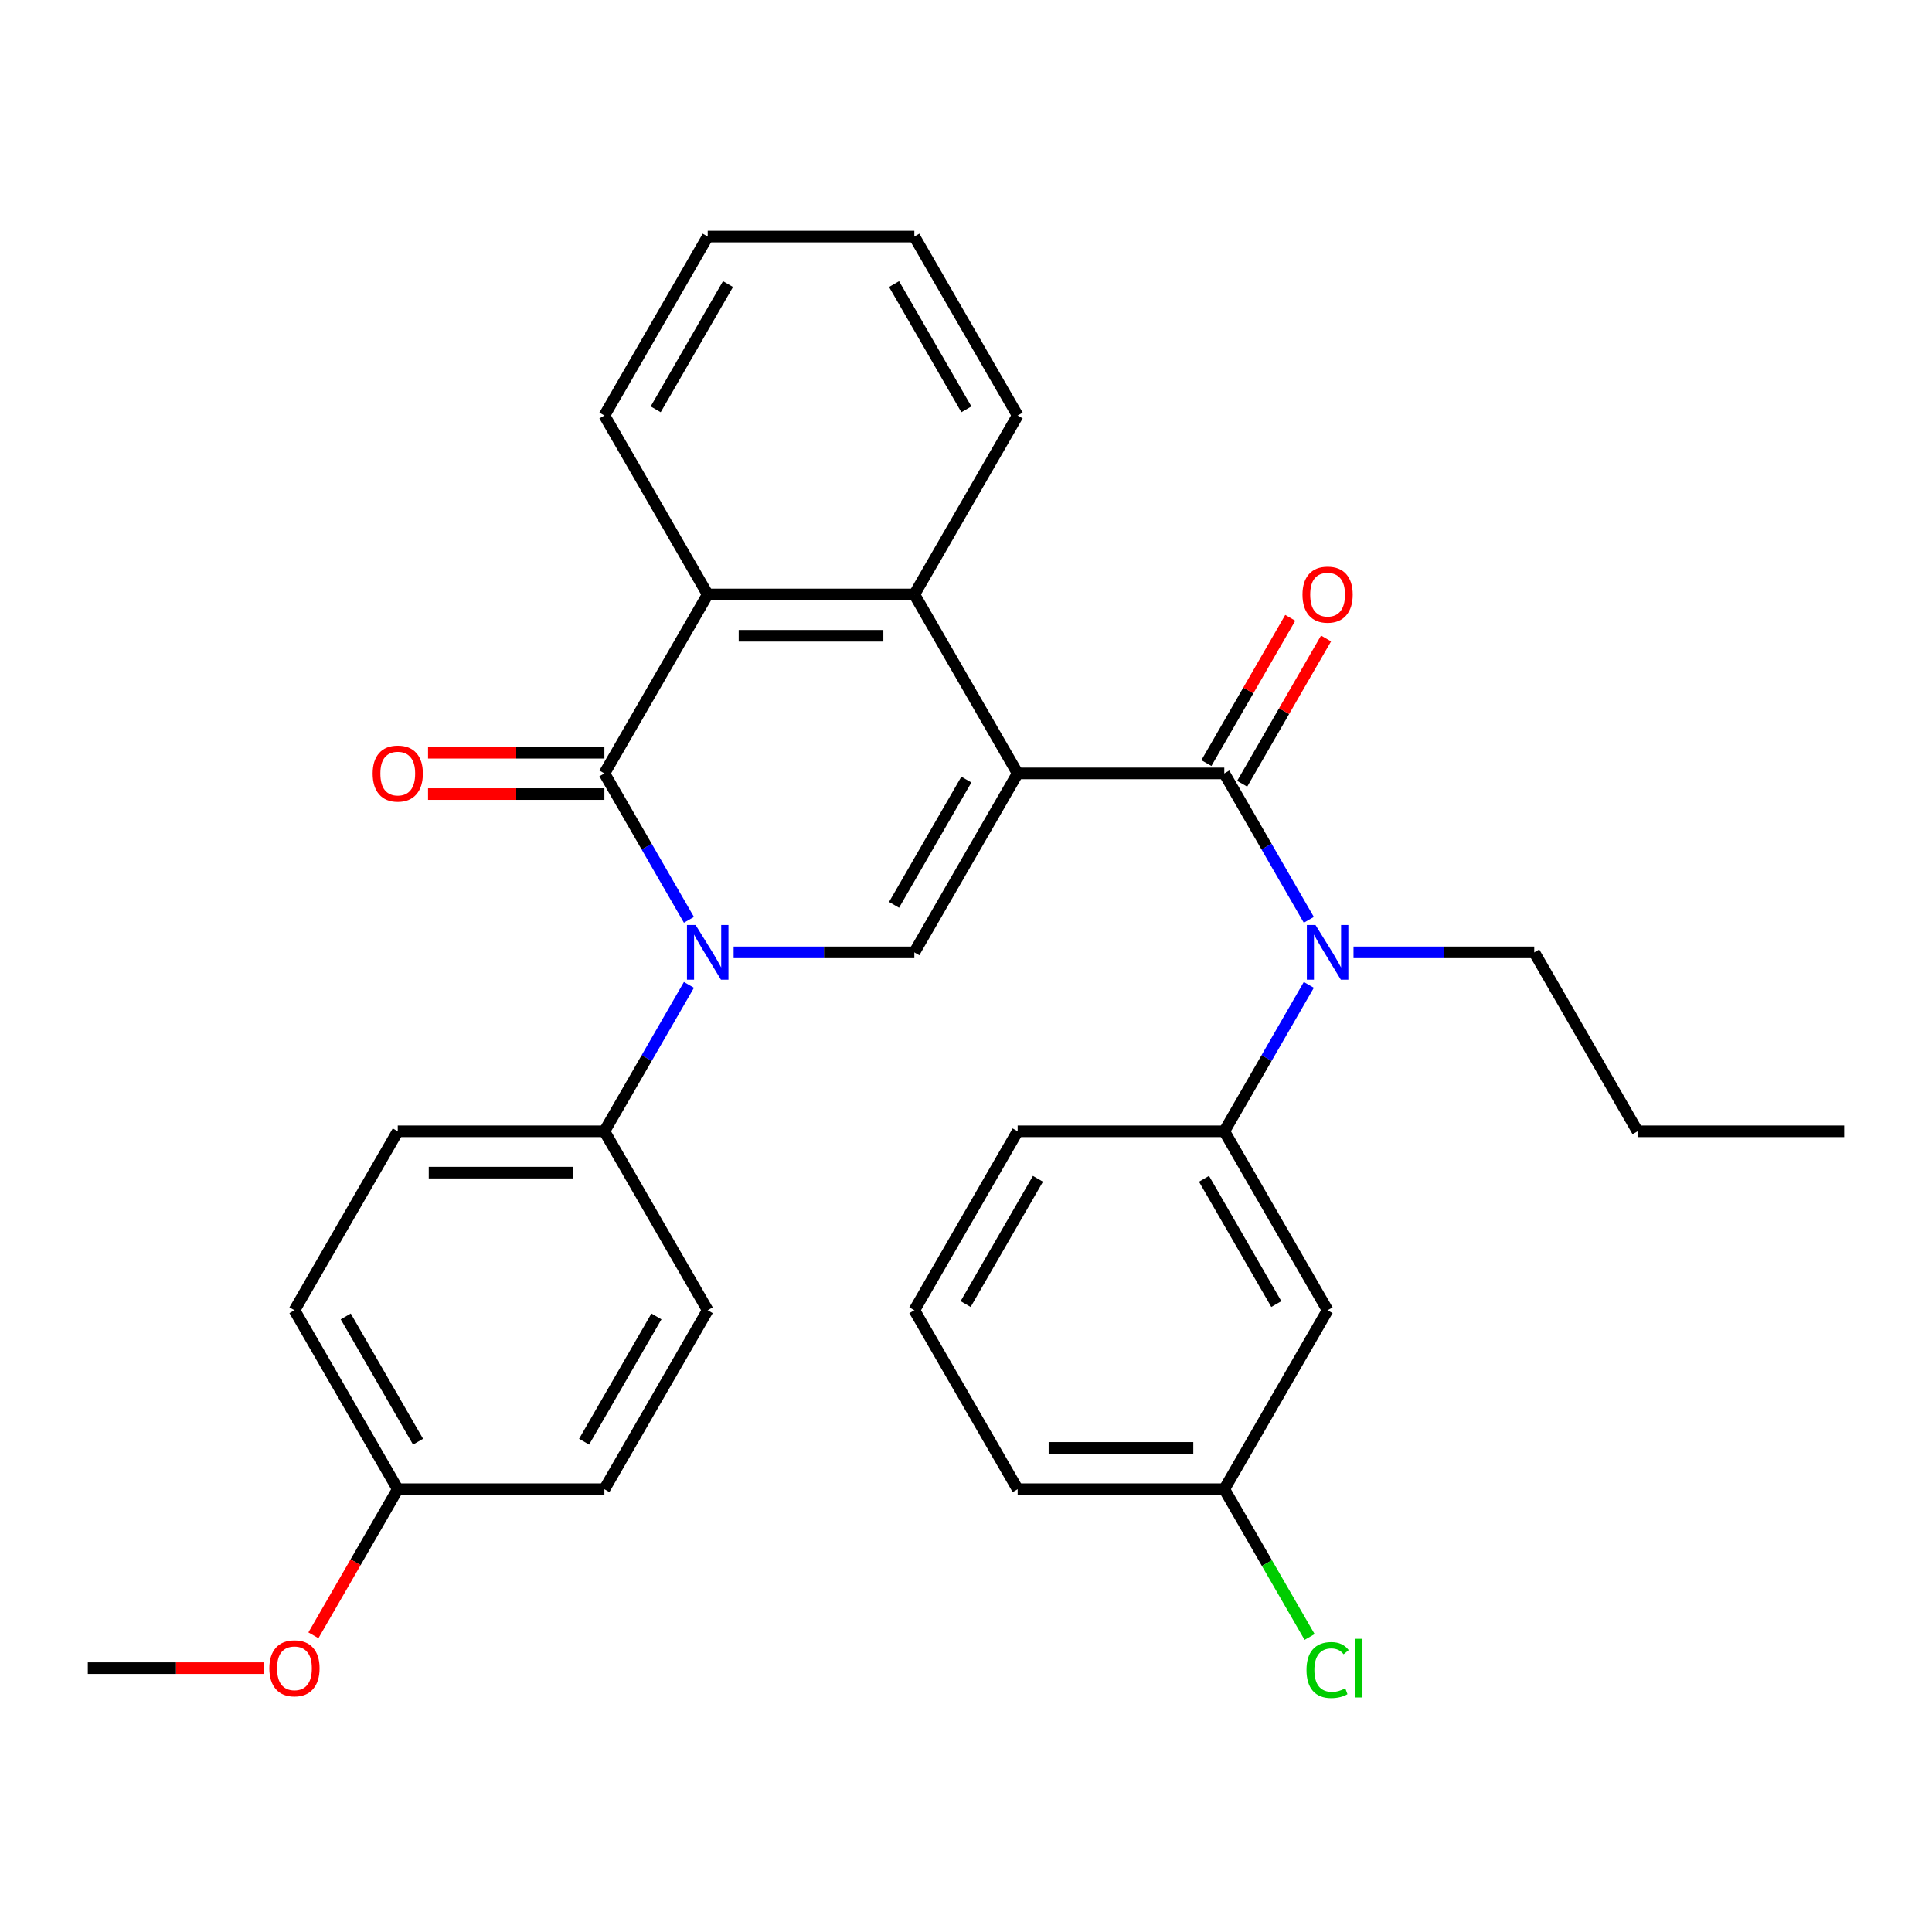 <?xml version='1.0' encoding='iso-8859-1'?>
<svg version='1.1' baseProfile='full'
              xmlns='http://www.w3.org/2000/svg'
                      xmlns:rdkit='http://www.rdkit.org/xml'
                      xmlns:xlink='http://www.w3.org/1999/xlink'
                  xml:space='preserve'
width='1000px' height='1000px' viewBox='0 0 1000 1000'>
<!-- END OF HEADER -->
<rect style='opacity:1.0;fill:#FFFFFF;stroke:none' width='1000' height='1000' x='0' y='0'> </rect>
<path class='bond-1' d='M 526.738,400.313 L 633.69,400.313' style='fill:none;fill-rule:evenodd;stroke:#000000;stroke-width:6px;stroke-linecap:butt;stroke-linejoin:miter;stroke-opacity:1' />
<path class='bond-3' d='M 526.738,400.313 L 473.262,492.936' style='fill:none;fill-rule:evenodd;stroke:#000000;stroke-width:6px;stroke-linecap:butt;stroke-linejoin:miter;stroke-opacity:1' />
<path class='bond-3' d='M 500.192,403.512 L 462.759,468.348' style='fill:none;fill-rule:evenodd;stroke:#000000;stroke-width:6px;stroke-linecap:butt;stroke-linejoin:miter;stroke-opacity:1' />
<path class='bond-4' d='M 526.738,400.313 L 473.262,307.69' style='fill:none;fill-rule:evenodd;stroke:#000000;stroke-width:6px;stroke-linecap:butt;stroke-linejoin:miter;stroke-opacity:1' />
<path class='bond-0' d='M 379.724,492.936 L 426.493,492.936' style='fill:none;fill-rule:evenodd;stroke:#0000FF;stroke-width:6px;stroke-linecap:butt;stroke-linejoin:miter;stroke-opacity:1' />
<path class='bond-0' d='M 426.493,492.936 L 473.262,492.936' style='fill:none;fill-rule:evenodd;stroke:#000000;stroke-width:6px;stroke-linecap:butt;stroke-linejoin:miter;stroke-opacity:1' />
<path class='bond-8' d='M 356.591,509.77 L 334.713,547.665' style='fill:none;fill-rule:evenodd;stroke:#0000FF;stroke-width:6px;stroke-linecap:butt;stroke-linejoin:miter;stroke-opacity:1' />
<path class='bond-8' d='M 334.713,547.665 L 312.834,585.559' style='fill:none;fill-rule:evenodd;stroke:#000000;stroke-width:6px;stroke-linecap:butt;stroke-linejoin:miter;stroke-opacity:1' />
<path class='bond-31' d='M 356.591,476.103 L 334.713,438.208' style='fill:none;fill-rule:evenodd;stroke:#0000FF;stroke-width:6px;stroke-linecap:butt;stroke-linejoin:miter;stroke-opacity:1' />
<path class='bond-31' d='M 334.713,438.208 L 312.834,400.313' style='fill:none;fill-rule:evenodd;stroke:#000000;stroke-width:6px;stroke-linecap:butt;stroke-linejoin:miter;stroke-opacity:1' />
<path class='bond-6' d='M 633.69,400.313 L 655.568,438.208' style='fill:none;fill-rule:evenodd;stroke:#000000;stroke-width:6px;stroke-linecap:butt;stroke-linejoin:miter;stroke-opacity:1' />
<path class='bond-6' d='M 655.568,438.208 L 677.447,476.103' style='fill:none;fill-rule:evenodd;stroke:#0000FF;stroke-width:6px;stroke-linecap:butt;stroke-linejoin:miter;stroke-opacity:1' />
<path class='bond-11' d='M 642.952,405.661 L 664.657,368.066' style='fill:none;fill-rule:evenodd;stroke:#000000;stroke-width:6px;stroke-linecap:butt;stroke-linejoin:miter;stroke-opacity:1' />
<path class='bond-11' d='M 664.657,368.066 L 686.363,330.472' style='fill:none;fill-rule:evenodd;stroke:#FF0000;stroke-width:6px;stroke-linecap:butt;stroke-linejoin:miter;stroke-opacity:1' />
<path class='bond-11' d='M 624.428,394.966 L 646.133,357.371' style='fill:none;fill-rule:evenodd;stroke:#000000;stroke-width:6px;stroke-linecap:butt;stroke-linejoin:miter;stroke-opacity:1' />
<path class='bond-11' d='M 646.133,357.371 L 667.838,319.776' style='fill:none;fill-rule:evenodd;stroke:#FF0000;stroke-width:6px;stroke-linecap:butt;stroke-linejoin:miter;stroke-opacity:1' />
<path class='bond-2' d='M 312.834,400.313 L 366.31,307.69' style='fill:none;fill-rule:evenodd;stroke:#000000;stroke-width:6px;stroke-linecap:butt;stroke-linejoin:miter;stroke-opacity:1' />
<path class='bond-10' d='M 312.834,389.618 L 267.195,389.618' style='fill:none;fill-rule:evenodd;stroke:#000000;stroke-width:6px;stroke-linecap:butt;stroke-linejoin:miter;stroke-opacity:1' />
<path class='bond-10' d='M 267.195,389.618 L 221.556,389.618' style='fill:none;fill-rule:evenodd;stroke:#FF0000;stroke-width:6px;stroke-linecap:butt;stroke-linejoin:miter;stroke-opacity:1' />
<path class='bond-10' d='M 312.834,411.009 L 267.195,411.009' style='fill:none;fill-rule:evenodd;stroke:#000000;stroke-width:6px;stroke-linecap:butt;stroke-linejoin:miter;stroke-opacity:1' />
<path class='bond-10' d='M 267.195,411.009 L 221.556,411.009' style='fill:none;fill-rule:evenodd;stroke:#FF0000;stroke-width:6px;stroke-linecap:butt;stroke-linejoin:miter;stroke-opacity:1' />
<path class='bond-5' d='M 473.262,307.69 L 366.31,307.69' style='fill:none;fill-rule:evenodd;stroke:#000000;stroke-width:6px;stroke-linecap:butt;stroke-linejoin:miter;stroke-opacity:1' />
<path class='bond-5' d='M 457.219,329.081 L 382.353,329.081' style='fill:none;fill-rule:evenodd;stroke:#000000;stroke-width:6px;stroke-linecap:butt;stroke-linejoin:miter;stroke-opacity:1' />
<path class='bond-19' d='M 473.262,307.69 L 526.738,215.067' style='fill:none;fill-rule:evenodd;stroke:#000000;stroke-width:6px;stroke-linecap:butt;stroke-linejoin:miter;stroke-opacity:1' />
<path class='bond-20' d='M 366.31,307.69 L 312.834,215.067' style='fill:none;fill-rule:evenodd;stroke:#000000;stroke-width:6px;stroke-linecap:butt;stroke-linejoin:miter;stroke-opacity:1' />
<path class='bond-7' d='M 677.447,509.77 L 655.568,547.665' style='fill:none;fill-rule:evenodd;stroke:#0000FF;stroke-width:6px;stroke-linecap:butt;stroke-linejoin:miter;stroke-opacity:1' />
<path class='bond-7' d='M 655.568,547.665 L 633.69,585.559' style='fill:none;fill-rule:evenodd;stroke:#000000;stroke-width:6px;stroke-linecap:butt;stroke-linejoin:miter;stroke-opacity:1' />
<path class='bond-21' d='M 700.58,492.936 L 747.349,492.936' style='fill:none;fill-rule:evenodd;stroke:#0000FF;stroke-width:6px;stroke-linecap:butt;stroke-linejoin:miter;stroke-opacity:1' />
<path class='bond-21' d='M 747.349,492.936 L 794.118,492.936' style='fill:none;fill-rule:evenodd;stroke:#000000;stroke-width:6px;stroke-linecap:butt;stroke-linejoin:miter;stroke-opacity:1' />
<path class='bond-9' d='M 633.69,585.559 L 687.166,678.182' style='fill:none;fill-rule:evenodd;stroke:#000000;stroke-width:6px;stroke-linecap:butt;stroke-linejoin:miter;stroke-opacity:1' />
<path class='bond-9' d='M 623.187,610.148 L 660.62,674.984' style='fill:none;fill-rule:evenodd;stroke:#000000;stroke-width:6px;stroke-linecap:butt;stroke-linejoin:miter;stroke-opacity:1' />
<path class='bond-22' d='M 633.69,585.559 L 526.738,585.559' style='fill:none;fill-rule:evenodd;stroke:#000000;stroke-width:6px;stroke-linecap:butt;stroke-linejoin:miter;stroke-opacity:1' />
<path class='bond-12' d='M 312.834,585.559 L 205.882,585.559' style='fill:none;fill-rule:evenodd;stroke:#000000;stroke-width:6px;stroke-linecap:butt;stroke-linejoin:miter;stroke-opacity:1' />
<path class='bond-12' d='M 296.791,606.95 L 221.925,606.95' style='fill:none;fill-rule:evenodd;stroke:#000000;stroke-width:6px;stroke-linecap:butt;stroke-linejoin:miter;stroke-opacity:1' />
<path class='bond-13' d='M 312.834,585.559 L 366.31,678.182' style='fill:none;fill-rule:evenodd;stroke:#000000;stroke-width:6px;stroke-linecap:butt;stroke-linejoin:miter;stroke-opacity:1' />
<path class='bond-14' d='M 687.166,678.182 L 633.69,770.805' style='fill:none;fill-rule:evenodd;stroke:#000000;stroke-width:6px;stroke-linecap:butt;stroke-linejoin:miter;stroke-opacity:1' />
<path class='bond-17' d='M 205.882,585.559 L 152.406,678.182' style='fill:none;fill-rule:evenodd;stroke:#000000;stroke-width:6px;stroke-linecap:butt;stroke-linejoin:miter;stroke-opacity:1' />
<path class='bond-16' d='M 366.31,678.182 L 312.834,770.805' style='fill:none;fill-rule:evenodd;stroke:#000000;stroke-width:6px;stroke-linecap:butt;stroke-linejoin:miter;stroke-opacity:1' />
<path class='bond-16' d='M 339.764,681.381 L 302.331,746.217' style='fill:none;fill-rule:evenodd;stroke:#000000;stroke-width:6px;stroke-linecap:butt;stroke-linejoin:miter;stroke-opacity:1' />
<path class='bond-18' d='M 633.69,770.805 L 655.77,809.05' style='fill:none;fill-rule:evenodd;stroke:#000000;stroke-width:6px;stroke-linecap:butt;stroke-linejoin:miter;stroke-opacity:1' />
<path class='bond-18' d='M 655.77,809.05 L 677.851,847.295' style='fill:none;fill-rule:evenodd;stroke:#00CC00;stroke-width:6px;stroke-linecap:butt;stroke-linejoin:miter;stroke-opacity:1' />
<path class='bond-34' d='M 633.69,770.805 L 526.738,770.805' style='fill:none;fill-rule:evenodd;stroke:#000000;stroke-width:6px;stroke-linecap:butt;stroke-linejoin:miter;stroke-opacity:1' />
<path class='bond-34' d='M 617.647,749.415 L 542.781,749.415' style='fill:none;fill-rule:evenodd;stroke:#000000;stroke-width:6px;stroke-linecap:butt;stroke-linejoin:miter;stroke-opacity:1' />
<path class='bond-15' d='M 205.882,770.805 L 312.834,770.805' style='fill:none;fill-rule:evenodd;stroke:#000000;stroke-width:6px;stroke-linecap:butt;stroke-linejoin:miter;stroke-opacity:1' />
<path class='bond-23' d='M 205.882,770.805 L 184.05,808.62' style='fill:none;fill-rule:evenodd;stroke:#000000;stroke-width:6px;stroke-linecap:butt;stroke-linejoin:miter;stroke-opacity:1' />
<path class='bond-23' d='M 184.05,808.62 L 162.218,846.435' style='fill:none;fill-rule:evenodd;stroke:#FF0000;stroke-width:6px;stroke-linecap:butt;stroke-linejoin:miter;stroke-opacity:1' />
<path class='bond-33' d='M 205.882,770.805 L 152.406,678.182' style='fill:none;fill-rule:evenodd;stroke:#000000;stroke-width:6px;stroke-linecap:butt;stroke-linejoin:miter;stroke-opacity:1' />
<path class='bond-33' d='M 216.386,746.217 L 178.952,681.381' style='fill:none;fill-rule:evenodd;stroke:#000000;stroke-width:6px;stroke-linecap:butt;stroke-linejoin:miter;stroke-opacity:1' />
<path class='bond-29' d='M 526.738,215.067 L 473.262,122.444' style='fill:none;fill-rule:evenodd;stroke:#000000;stroke-width:6px;stroke-linecap:butt;stroke-linejoin:miter;stroke-opacity:1' />
<path class='bond-29' d='M 500.192,211.869 L 462.759,147.033' style='fill:none;fill-rule:evenodd;stroke:#000000;stroke-width:6px;stroke-linecap:butt;stroke-linejoin:miter;stroke-opacity:1' />
<path class='bond-32' d='M 312.834,215.067 L 366.31,122.444' style='fill:none;fill-rule:evenodd;stroke:#000000;stroke-width:6px;stroke-linecap:butt;stroke-linejoin:miter;stroke-opacity:1' />
<path class='bond-32' d='M 339.38,211.869 L 376.813,147.033' style='fill:none;fill-rule:evenodd;stroke:#000000;stroke-width:6px;stroke-linecap:butt;stroke-linejoin:miter;stroke-opacity:1' />
<path class='bond-27' d='M 794.118,492.936 L 847.594,585.559' style='fill:none;fill-rule:evenodd;stroke:#000000;stroke-width:6px;stroke-linecap:butt;stroke-linejoin:miter;stroke-opacity:1' />
<path class='bond-24' d='M 526.738,585.559 L 473.262,678.182' style='fill:none;fill-rule:evenodd;stroke:#000000;stroke-width:6px;stroke-linecap:butt;stroke-linejoin:miter;stroke-opacity:1' />
<path class='bond-24' d='M 537.241,610.148 L 499.808,674.984' style='fill:none;fill-rule:evenodd;stroke:#000000;stroke-width:6px;stroke-linecap:butt;stroke-linejoin:miter;stroke-opacity:1' />
<path class='bond-26' d='M 136.733,863.429 L 91.094,863.429' style='fill:none;fill-rule:evenodd;stroke:#FF0000;stroke-width:6px;stroke-linecap:butt;stroke-linejoin:miter;stroke-opacity:1' />
<path class='bond-26' d='M 91.094,863.429 L 45.455,863.429' style='fill:none;fill-rule:evenodd;stroke:#000000;stroke-width:6px;stroke-linecap:butt;stroke-linejoin:miter;stroke-opacity:1' />
<path class='bond-25' d='M 473.262,678.182 L 526.738,770.805' style='fill:none;fill-rule:evenodd;stroke:#000000;stroke-width:6px;stroke-linecap:butt;stroke-linejoin:miter;stroke-opacity:1' />
<path class='bond-30' d='M 847.594,585.559 L 954.545,585.559' style='fill:none;fill-rule:evenodd;stroke:#000000;stroke-width:6px;stroke-linecap:butt;stroke-linejoin:miter;stroke-opacity:1' />
<path class='bond-28' d='M 366.31,122.444 L 473.262,122.444' style='fill:none;fill-rule:evenodd;stroke:#000000;stroke-width:6px;stroke-linecap:butt;stroke-linejoin:miter;stroke-opacity:1' />
<path  class='atom-1' d='M 360.05 478.776
L 369.33 493.776
Q 370.25 495.256, 371.73 497.936
Q 373.21 500.616, 373.29 500.776
L 373.29 478.776
L 377.05 478.776
L 377.05 507.096
L 373.17 507.096
L 363.21 490.696
Q 362.05 488.776, 360.81 486.576
Q 359.61 484.376, 359.25 483.696
L 359.25 507.096
L 355.57 507.096
L 355.57 478.776
L 360.05 478.776
' fill='#0000FF'/>
<path  class='atom-7' d='M 680.906 478.776
L 690.186 493.776
Q 691.106 495.256, 692.586 497.936
Q 694.066 500.616, 694.146 500.776
L 694.146 478.776
L 697.906 478.776
L 697.906 507.096
L 694.026 507.096
L 684.066 490.696
Q 682.906 488.776, 681.666 486.576
Q 680.466 484.376, 680.106 483.696
L 680.106 507.096
L 676.426 507.096
L 676.426 478.776
L 680.906 478.776
' fill='#0000FF'/>
<path  class='atom-11' d='M 192.882 400.393
Q 192.882 393.593, 196.242 389.793
Q 199.602 385.993, 205.882 385.993
Q 212.162 385.993, 215.522 389.793
Q 218.882 393.593, 218.882 400.393
Q 218.882 407.273, 215.482 411.193
Q 212.082 415.073, 205.882 415.073
Q 199.642 415.073, 196.242 411.193
Q 192.882 407.313, 192.882 400.393
M 205.882 411.873
Q 210.202 411.873, 212.522 408.993
Q 214.882 406.073, 214.882 400.393
Q 214.882 394.833, 212.522 392.033
Q 210.202 389.193, 205.882 389.193
Q 201.562 389.193, 199.202 391.993
Q 196.882 394.793, 196.882 400.393
Q 196.882 406.113, 199.202 408.993
Q 201.562 411.873, 205.882 411.873
' fill='#FF0000'/>
<path  class='atom-12' d='M 674.166 307.77
Q 674.166 300.97, 677.526 297.17
Q 680.886 293.37, 687.166 293.37
Q 693.446 293.37, 696.806 297.17
Q 700.166 300.97, 700.166 307.77
Q 700.166 314.65, 696.766 318.57
Q 693.366 322.45, 687.166 322.45
Q 680.926 322.45, 677.526 318.57
Q 674.166 314.69, 674.166 307.77
M 687.166 319.25
Q 691.486 319.25, 693.806 316.37
Q 696.166 313.45, 696.166 307.77
Q 696.166 302.21, 693.806 299.41
Q 691.486 296.57, 687.166 296.57
Q 682.846 296.57, 680.486 299.37
Q 678.166 302.17, 678.166 307.77
Q 678.166 313.49, 680.486 316.37
Q 682.846 319.25, 687.166 319.25
' fill='#FF0000'/>
<path  class='atom-19' d='M 676.246 864.409
Q 676.246 857.369, 679.526 853.689
Q 682.846 849.969, 689.126 849.969
Q 694.966 849.969, 698.086 854.089
L 695.446 856.249
Q 693.166 853.249, 689.126 853.249
Q 684.846 853.249, 682.566 856.129
Q 680.326 858.969, 680.326 864.409
Q 680.326 870.009, 682.646 872.889
Q 685.006 875.769, 689.566 875.769
Q 692.686 875.769, 696.326 873.889
L 697.446 876.889
Q 695.966 877.849, 693.726 878.409
Q 691.486 878.969, 689.006 878.969
Q 682.846 878.969, 679.526 875.209
Q 676.246 871.449, 676.246 864.409
' fill='#00CC00'/>
<path  class='atom-19' d='M 701.526 848.249
L 705.206 848.249
L 705.206 878.609
L 701.526 878.609
L 701.526 848.249
' fill='#00CC00'/>
<path  class='atom-24' d='M 139.406 863.509
Q 139.406 856.709, 142.766 852.909
Q 146.126 849.109, 152.406 849.109
Q 158.686 849.109, 162.046 852.909
Q 165.406 856.709, 165.406 863.509
Q 165.406 870.389, 162.006 874.309
Q 158.606 878.189, 152.406 878.189
Q 146.166 878.189, 142.766 874.309
Q 139.406 870.429, 139.406 863.509
M 152.406 874.989
Q 156.726 874.989, 159.046 872.109
Q 161.406 869.189, 161.406 863.509
Q 161.406 857.949, 159.046 855.149
Q 156.726 852.309, 152.406 852.309
Q 148.086 852.309, 145.726 855.109
Q 143.406 857.909, 143.406 863.509
Q 143.406 869.229, 145.726 872.109
Q 148.086 874.989, 152.406 874.989
' fill='#FF0000'/>
</svg>
